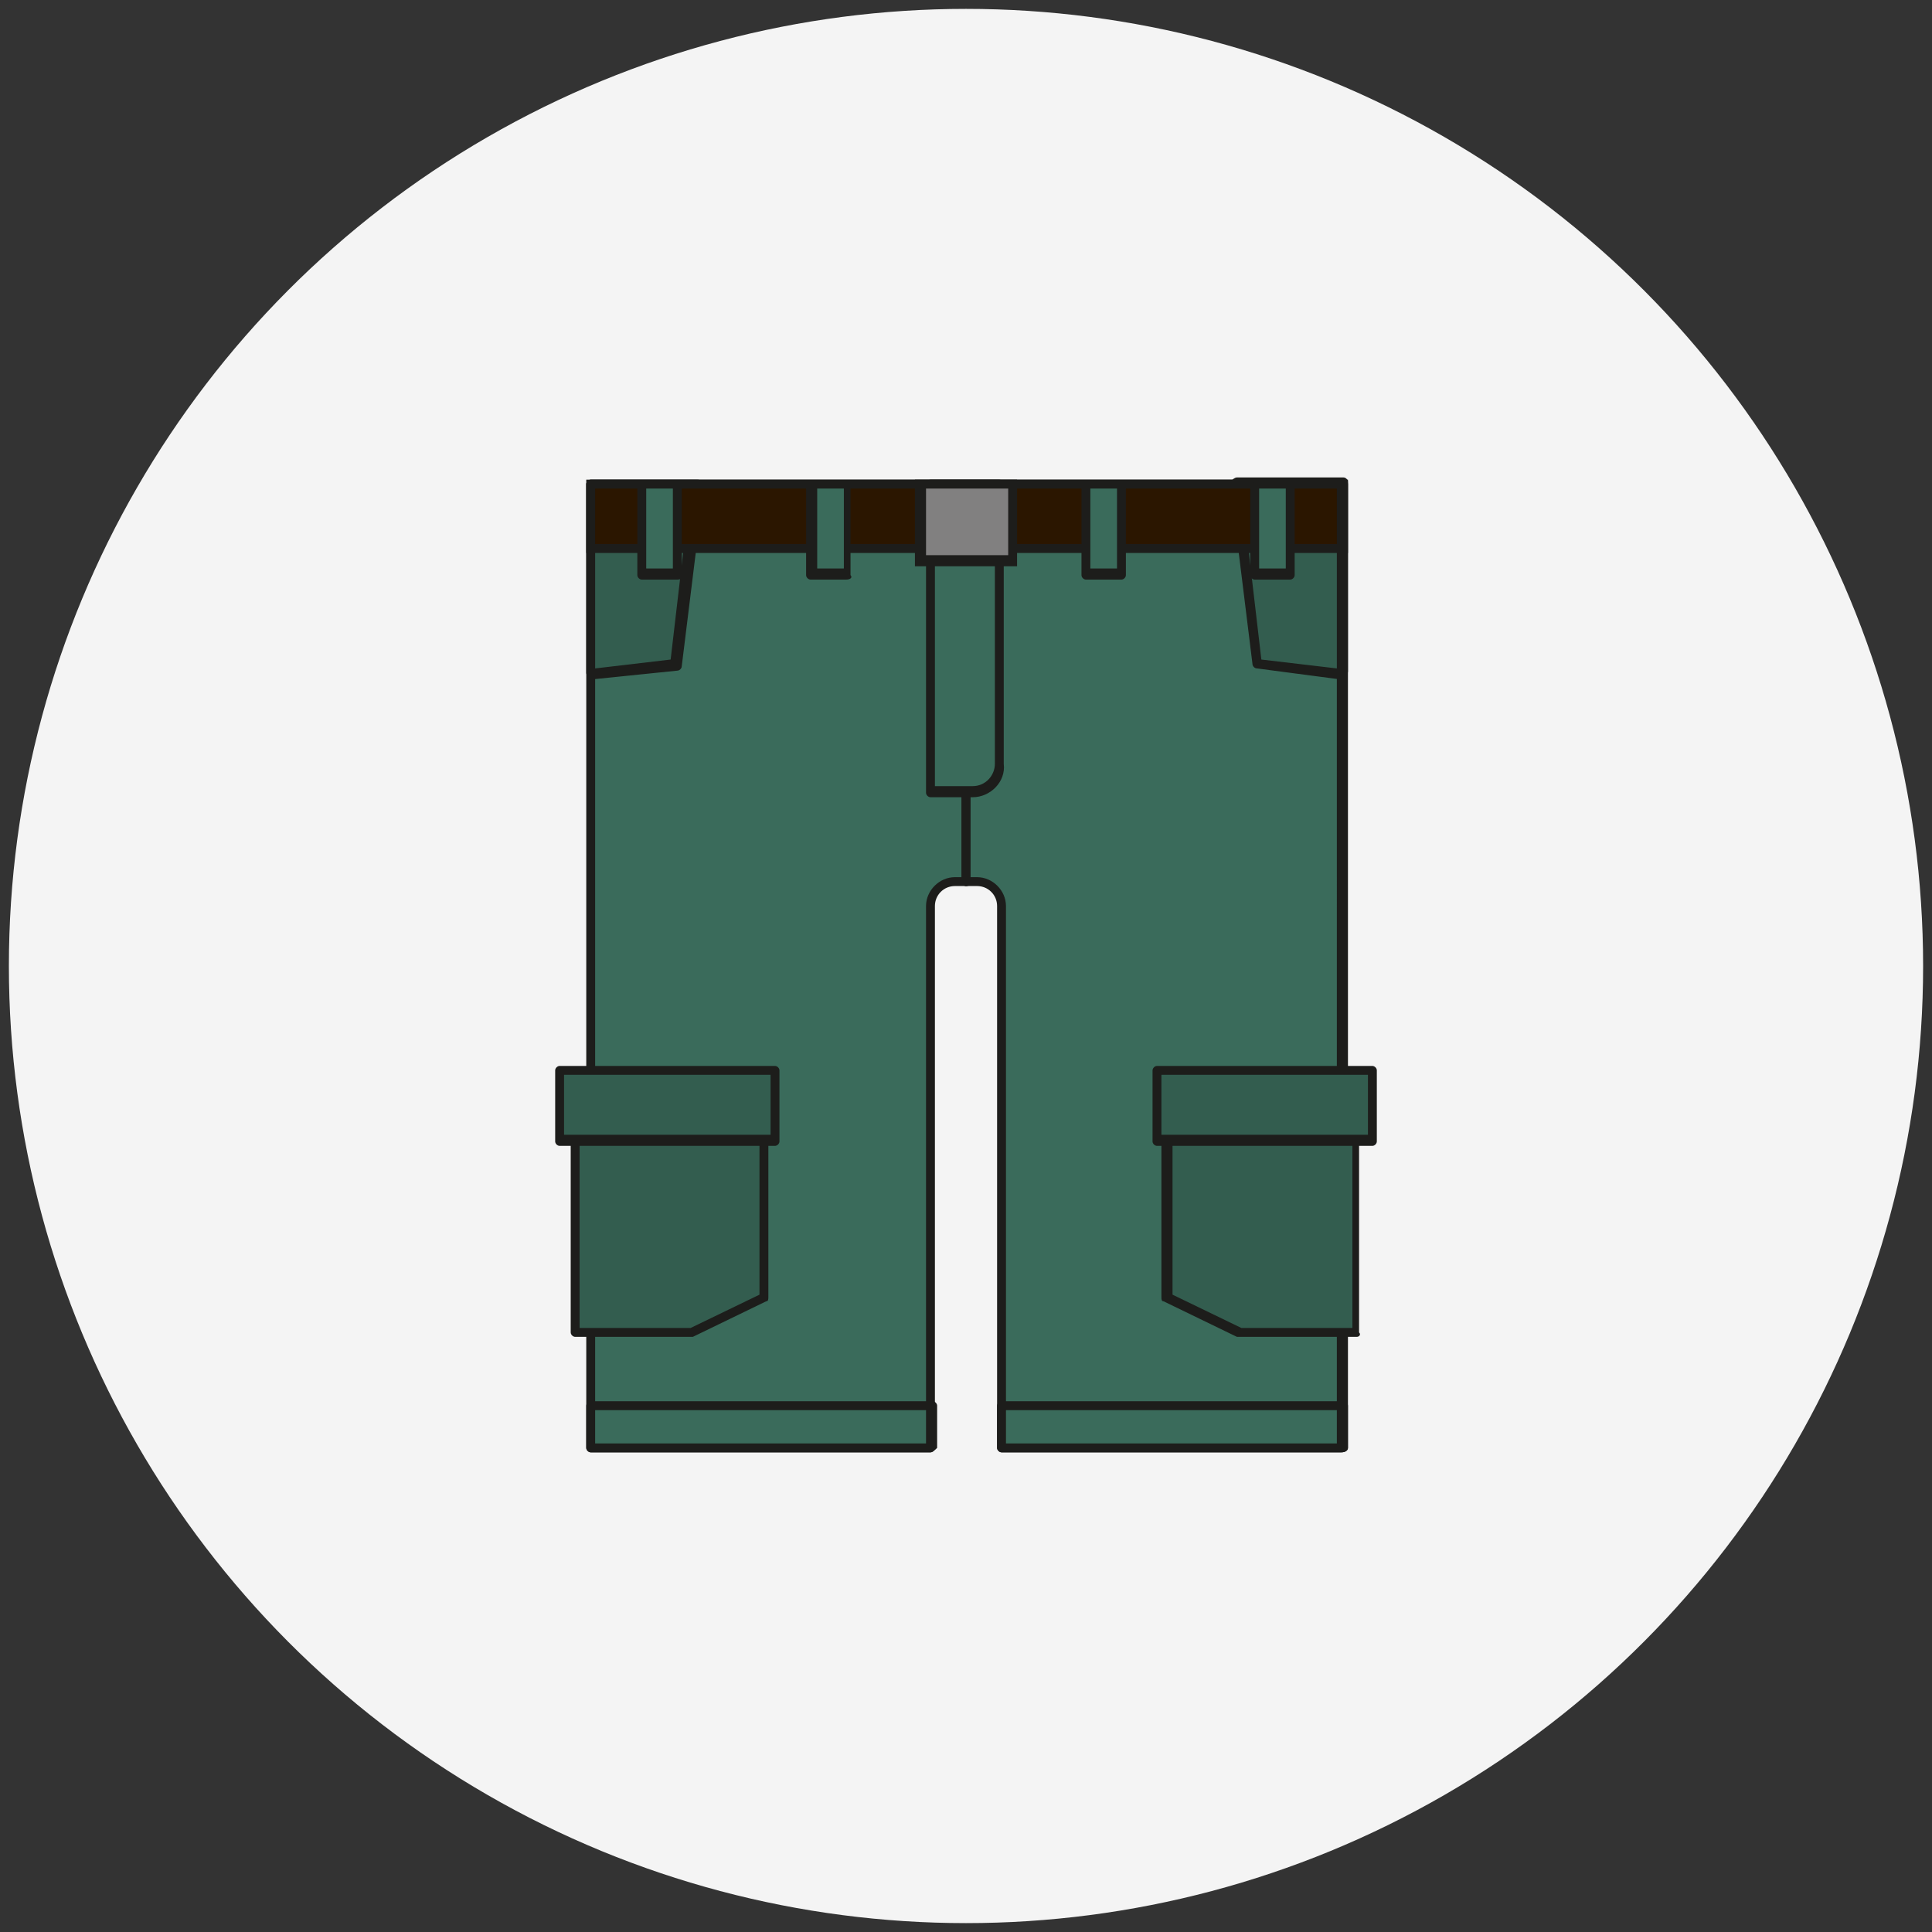 <svg version="1.1" id="Capa_1" xmlns="http://www.w3.org/2000/svg" x="0" y="0" viewBox="0 0 87 87" style="enable-background:new 0 0 87 87" xml:space="preserve"><rect x="0" y="0" width="87" height="87" fill="#333333" stroke="none"/><style>.st1{fill:#3a6b5b}.st2{fill:#1d1d1b}.st3{fill:#335d4f}</style><circle cx="43.5" cy="43.5" r="43.1" style="fill:#f4f4f4"/><path class="st1" d="M60.4 21.8v43.4H45.1V40.8c0-.6-.5-1.1-1.1-1.1h-1c-.6 0-1.1.5-1.1 1.1v24.4H26.6V21.8h33.8z"/><path class="st2" d="M60.4 65.4H45.1c-.1 0-.2-.1-.2-.2V40.8c0-.5-.4-.9-.9-.9h-1c-.5 0-.9.4-.9.9v24.4c0 .1-.1.2-.2.2H26.6c-.1 0-.2-.1-.2-.2V21.8c0-.1.1-.2.2-.2h33.9c.1 0 .2.1.2.2v43.4c0 .1-.1.2-.3.2zM45.3 65h14.9V22H26.8v43h14.9V40.8c0-.7.6-1.3 1.3-1.3h1c.7 0 1.3.6 1.3 1.3V65z"/><path class="st3" d="m31.3 21.8-.9 8.1-3.8.4v-8.5z"/><path class="st2" d="M26.6 30.6c-.1 0-.1 0-.1-.1 0 0-.1-.1-.1-.2v-8.5c0-.1.1-.2.2-.2h4.8c.1 0 .1 0 .2.1 0 0 .1.1.1.2l-1 8.1c0 .1-.1.2-.2.2l-3.9.4zm.2-8.6v8.1l3.4-.4.9-7.7h-4.3z"/><path class="st1" d="M41.9 35.7h1.9c.7 0 1.2-.5 1.2-1.2V21.8h-3.1v13.9z"/><path class="st2" d="M43.8 35.9h-1.9c-.1 0-.2-.1-.2-.2V21.8c0-.1.1-.2.2-.2H45c.1 0 .2.1.2.2v12.6c.1.8-.6 1.5-1.4 1.5zm-1.7-.5h1.7c.6 0 1-.5 1-1V22h-2.7v13.4z"/><path class="st2" d="M43.5 39.9c-.1 0-.2-.1-.2-.2v-4c0-.1.1-.2.2-.2s.2.1.2.2v4c0 .1-.1.2-.2.2z"/><path class="st3" d="m55.7 21.8 1 8.1 3.7.4v-8.5z"/><path class="st2" d="m60.4 30.6-3.8-.5c-.1 0-.2-.1-.2-.2l-1-8.1c0-.1 0-.1.1-.2 0 0 .1-.1.2-.1h4.8c.1 0 .2.1.2.2v8.5c0 .1 0 .1-.1.2s-.1.2-.2.2zm-3.6-.9 3.4.4V22h-4.3l.9 7.7zM43.5 39.9c-.1 0-.2-.1-.2-.2v-4c0-.1.1-.2.2-.2s.2.1.2.2v4c0 .1 0 .2-.2.2z"/><path class="st3" d="m52.6 58.4 3.2 1.6h5.3V49.5h-8.5z"/><path class="st2" d="M61.1 60.2H55.7l-3.3-1.6c-.1 0-.1-.1-.1-.2v-8.9c0-.1.1-.2.2-.2H61c.1 0 .2.1.2.2V60c.1.1 0 .2-.1.2zm-5.2-.4h5V49.7h-8.1v8.6l3.1 1.5z"/><path transform="rotate(180 56.94 49.775)" class="st3" d="M52.1 48.2h9.7v3.2h-9.7z"/><path class="st2" d="M61.8 51.6h-9.7c-.1 0-.2-.1-.2-.2v-3.2c0-.1.1-.2.2-.2h9.7c.1 0 .2.1.2.2v3.2c0 .1-.1.2-.2.2zm-9.5-.5h9.3v-2.7h-9.3v2.7z"/><path class="st3" d="M34.4 58.4 31.2 60h-5.3V49.5h8.5z"/><path class="st2" d="M31.2 60.2h-5.3c-.1 0-.2-.1-.2-.2V49.5c0-.1.1-.2.2-.2h8.5c.1 0 .2.1.2.2v8.9c0 .1 0 .2-.1.2l-3.3 1.6zm-5.1-.4h5l3.1-1.5v-8.6h-8.1v10.1zm8.3-1.4z"/><g><path class="st3" d="M25.2 48.2h9.7v3.2h-9.7z"/><path class="st2" d="M34.9 51.6h-9.7c-.1 0-.2-.1-.2-.2v-3.2c0-.1.1-.2.2-.2h9.7c.1 0 .2.1.2.2v3.2c0 .1-.1.2-.2.2zm-9.5-.5h9.3v-2.7h-9.3v2.7z"/></g><g><path style="fill:#2b1600" d="M26.6 21.8h33.9v2.9H26.6z"/><path class="st2" d="M60.7 24.9H26.4v-3.3h34.3v3.3zm-33.9-.4h33.4V22H26.8v2.5z"/></g><g><path class="st1" d="M28.9 21.8h1.6v4h-1.6z"/><path class="st2" d="M30.5 26.1h-1.6c-.1 0-.2-.1-.2-.2v-4c0-.1.1-.2.2-.2h1.6c.1 0 .2.1.2.2v4c0 .1 0 .2-.2.2zm-1.4-.5h1.2V22h-1.2v3.6z"/></g><g><path class="st1" d="M36.5 21.8h1.6v4h-1.6z"/><path class="st2" d="M38.1 26.1h-1.6c-.1 0-.2-.1-.2-.2v-4c0-.1.1-.2.2-.2h1.6c.1 0 .2.1.2.2v4c.1.1 0 .2-.2.2zm-1.3-.5H38V22h-1.2v3.6z"/></g><g><path style="fill:#818080" d="M41.5 21.8h4.1v3.4h-4.1z"/><path class="st2" d="M45.8 25.5h-4.6v-3.9h4.6v3.9zm-4.1-.5h3.7v-3h-3.7v3z"/></g><g><path transform="rotate(180 57.29 23.83)" class="st1" d="M56.5 21.8h1.6v4h-1.6z"/><path class="st2" d="M58.1 26.1h-1.6c-.1 0-.2-.1-.2-.2v-4c0-.1.1-.2.2-.2h1.6c.1 0 .2.1.2.2v4c0 .1-.1.2-.2.2zm-1.4-.5h1.2V22h-1.2v3.6z"/></g><g><path transform="rotate(180 49.674 23.83)" class="st1" d="M48.9 21.8h1.6v4h-1.6z"/><path class="st2" d="M50.5 26.1h-1.6c-.1 0-.2-.1-.2-.2v-4c0-.1.1-.2.2-.2h1.6c.1 0 .2.1.2.2v4c0 .1-.1.2-.2.2zm-1.4-.5h1.2V22h-1.2v3.6z"/></g><g><path class="st1" d="M45.1 63.2h15.4v1.9H45.1z"/><path class="st2" d="M60.4 65.4H45.1c-.1 0-.2-.1-.2-.2v-1.9c0-.1.1-.2.2-.2h15.4c.1 0 .2.1.2.2v1.9c0 .1-.1.2-.3.2zM45.3 65h14.9v-1.5H45.3V65z"/></g><g><path class="st1" d="M26.6 63.2H42v1.9H26.6z"/><path class="st2" d="M41.9 65.4H26.6c-.1 0-.2-.1-.2-.2v-1.9c0-.1.1-.2.2-.2H42c.1 0 .2.1.2.2v1.9c-.1.1-.2.2-.3.2zM26.8 65h14.9v-1.5H26.8V65z"/></g></svg>